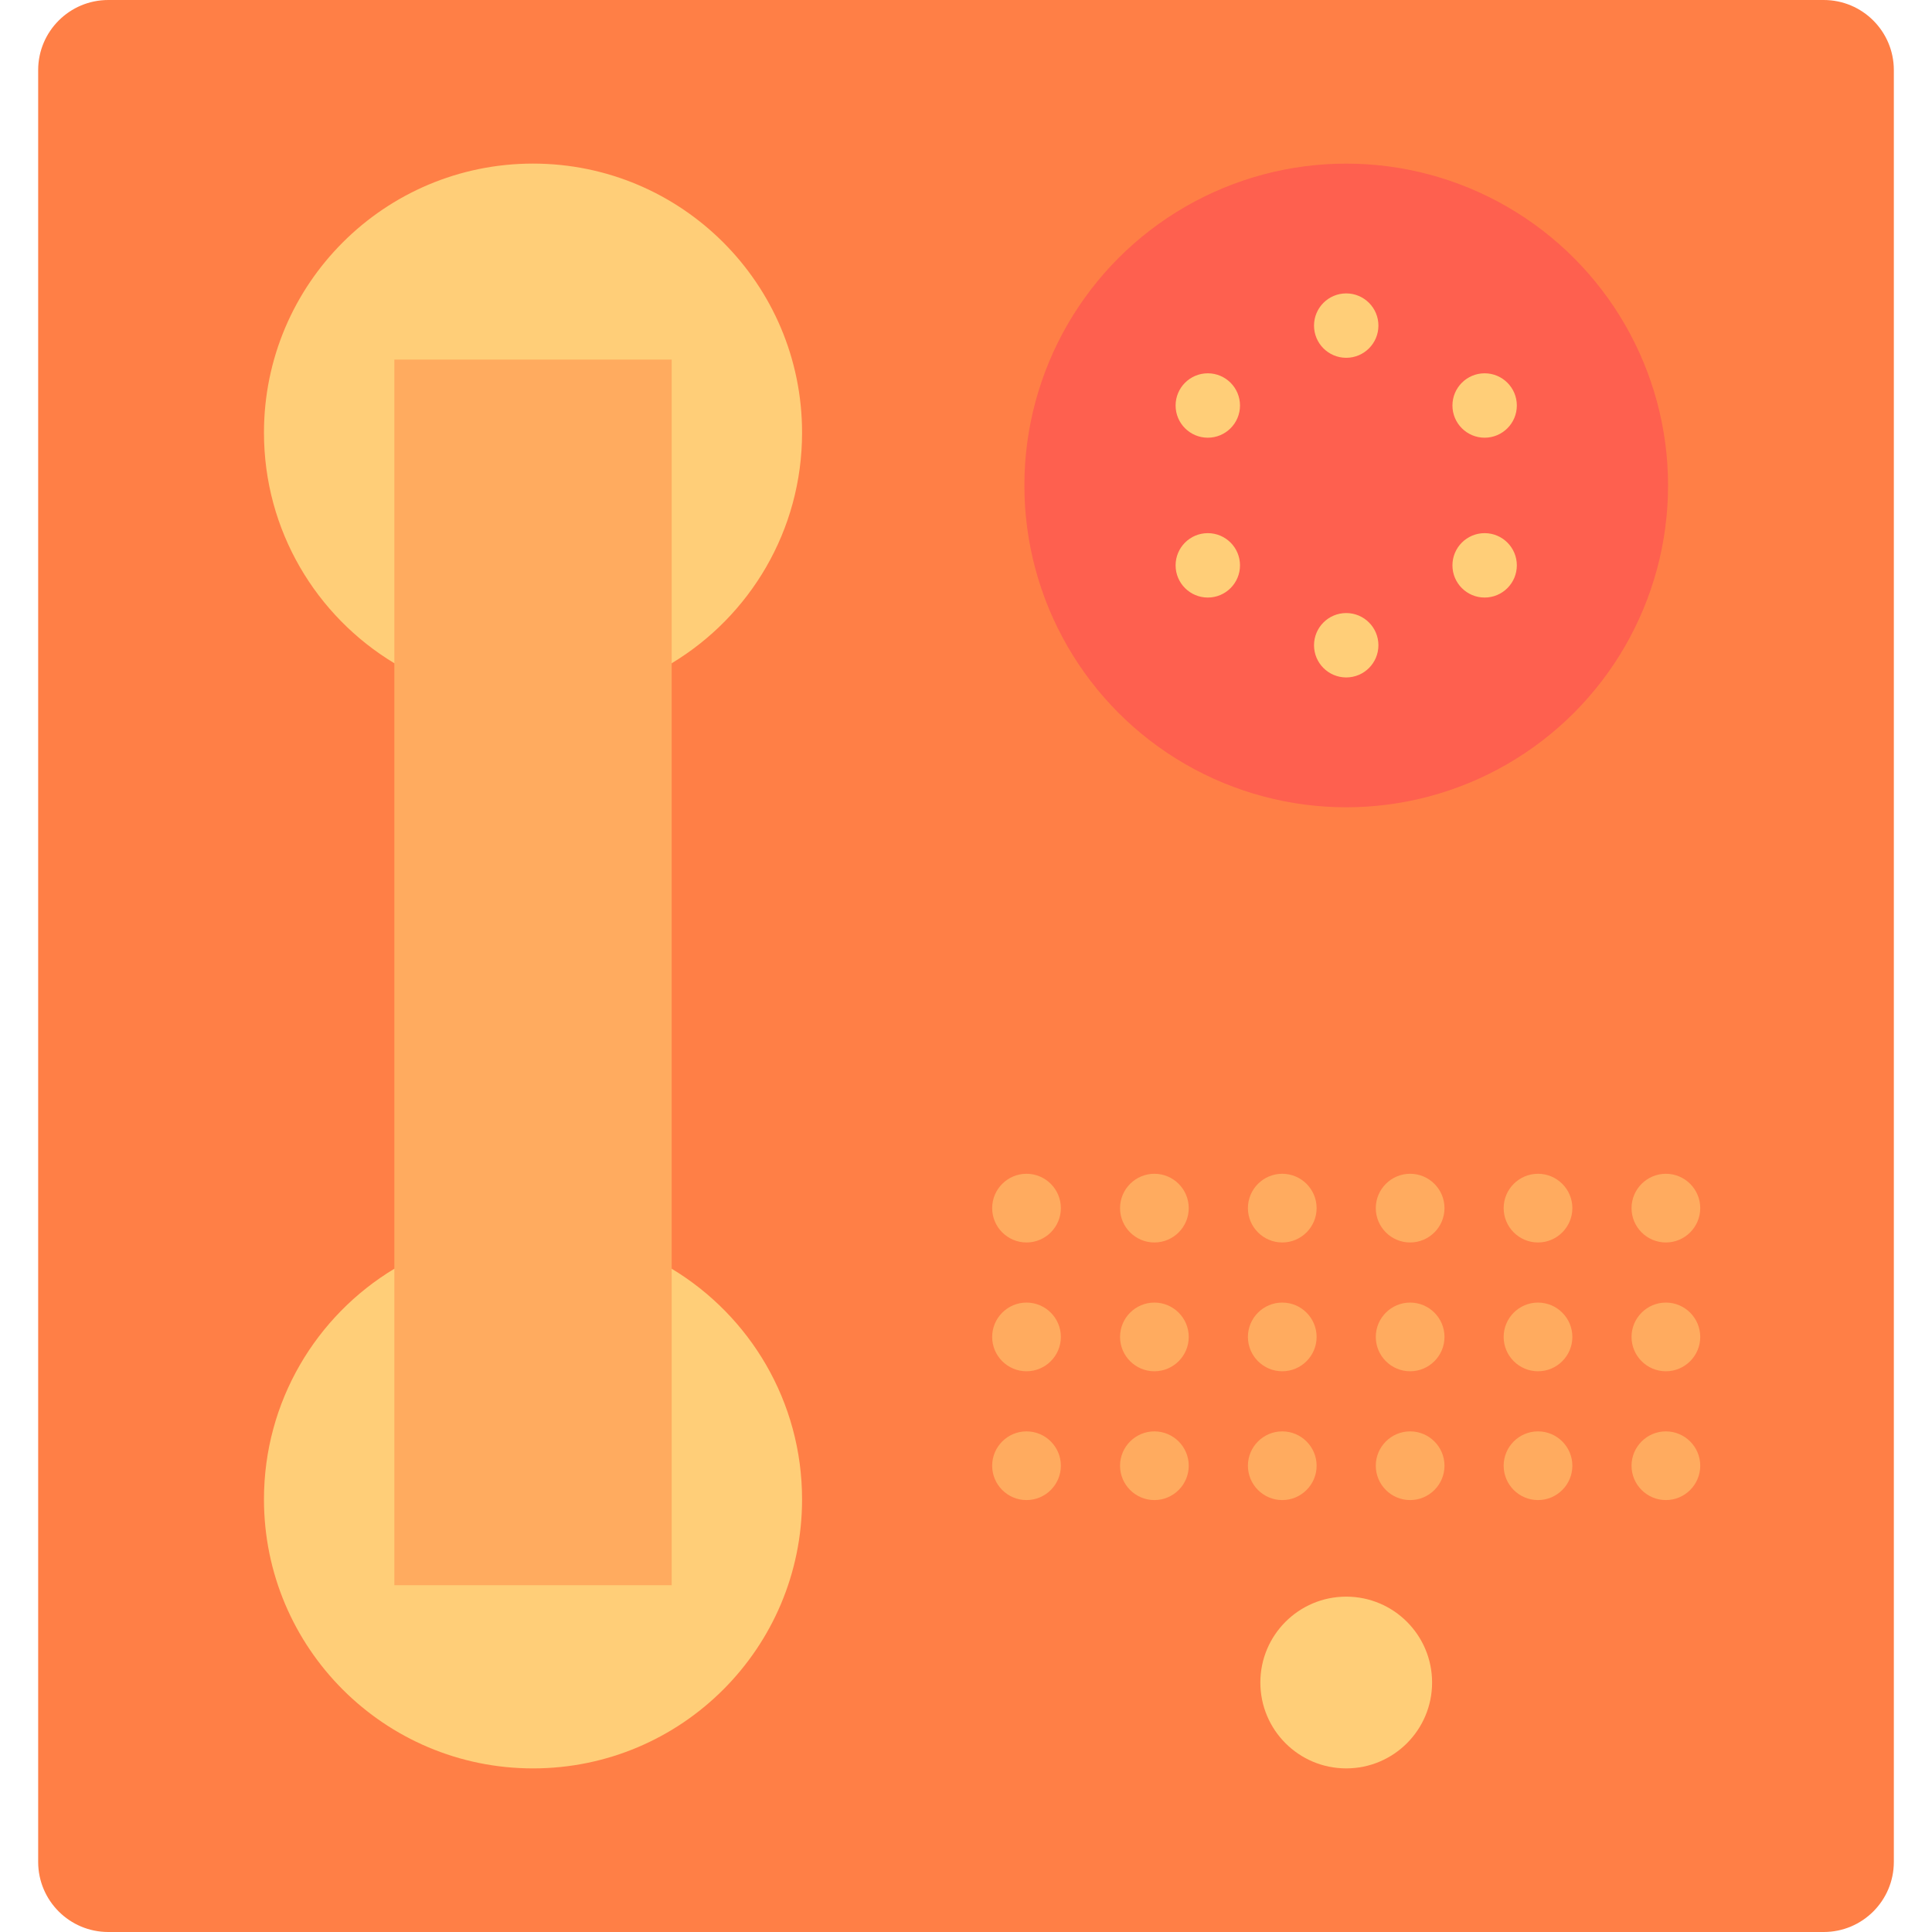 <?xml version="1.0" encoding="iso-8859-1"?>
<!-- Uploaded to: SVG Repo, www.svgrepo.com, Generator: SVG Repo Mixer Tools -->
<svg version="1.1" id="Layer_1" xmlns="http://www.w3.org/2000/svg" xmlns:xlink="http://www.w3.org/1999/xlink" 
	 viewBox="0 0 512 512" xml:space="preserve">
<path style="fill:#FF7F46;" d="M501.886,493.419c0,10.262-8.318,18.581-18.581,18.581H28.695c-10.262,0-18.581-8.318-18.581-18.581
	V18.581C10.114,8.318,18.433,0,28.695,0h454.611c10.262,0,18.581,8.318,18.581,18.581V493.419z"/>
<circle style="fill:#FE604F;" cx="356.762" cy="128.649" r="85.289"/>
<g>
	<circle style="fill:#FFCE78;" cx="356.762" cy="86.288" r="8.533"/>
	<circle style="fill:#FFCE78;" cx="320.08" cy="107.463" r="8.533"/>
	<circle style="fill:#FFCE78;" cx="320.08" cy="149.823" r="8.533"/>
	<circle style="fill:#FFCE78;" cx="356.762" cy="170.997" r="8.533"/>
	<circle style="fill:#FFCE78;" cx="393.444" cy="149.823" r="8.533"/>
	<circle style="fill:#FFCE78;" cx="393.444" cy="107.463" r="8.533"/>
	<circle style="fill:#FFCE78;" cx="356.762" cy="445.884" r="22.756"/>
</g>
<g>
	<path style="fill:#FFAB5F;" d="M272.037,345.196c-5.019,0-9.102,4.083-9.102,9.102s4.083,9.102,9.102,9.102
		s9.102-4.083,9.102-9.102S277.056,345.196,272.037,345.196z"/>
	<path style="fill:#FFAB5F;" d="M305.926,345.196c-5.019,0-9.102,4.083-9.102,9.102s4.083,9.102,9.102,9.102
		c5.019,0,9.102-4.083,9.102-9.102S310.944,345.196,305.926,345.196z"/>
	<path style="fill:#FFAB5F;" d="M339.813,363.401c5.019,0,9.102-4.083,9.102-9.102s-4.083-9.102-9.102-9.102
		c-5.019,0-9.102,4.083-9.102,9.102S334.795,363.401,339.813,363.401z"/>
	<path style="fill:#FFAB5F;" d="M373.701,363.401c5.019,0,9.102-4.083,9.102-9.102s-4.083-9.102-9.102-9.102
		c-5.019,0-9.102,4.083-9.102,9.102S368.682,363.401,373.701,363.401z"/>
	<path style="fill:#FFAB5F;" d="M407.588,345.196c-5.019,0-9.102,4.083-9.102,9.102s4.083,9.102,9.102,9.102
		c5.019,0,9.102-4.083,9.102-9.102S412.608,345.196,407.588,345.196z"/>
	<path style="fill:#FFAB5F;" d="M441.477,345.196c-5.019,0-9.102,4.083-9.102,9.102s4.083,9.102,9.102,9.102
		c5.019,0,9.102-4.083,9.102-9.102S446.496,345.196,441.477,345.196z"/>
	<path style="fill:#FFAB5F;" d="M272.037,311.063c-5.019,0-9.102,4.083-9.102,9.102c0,5.019,4.083,9.102,9.102,9.102
		s9.102-4.083,9.102-9.102C281.139,315.146,277.056,311.063,272.037,311.063z"/>
	<path style="fill:#FFAB5F;" d="M305.926,311.063c-5.019,0-9.102,4.083-9.102,9.102c0,5.019,4.083,9.102,9.102,9.102
		c5.019,0,9.102-4.083,9.102-9.102C315.028,315.146,310.944,311.063,305.926,311.063z"/>
	<path style="fill:#FFAB5F;" d="M339.813,329.267c5.019,0,9.102-4.083,9.102-9.102c0-5.019-4.083-9.102-9.102-9.102
		c-5.019,0-9.102,4.083-9.102,9.102C330.711,325.184,334.795,329.267,339.813,329.267z"/>
	<path style="fill:#FFAB5F;" d="M373.701,329.267c5.019,0,9.102-4.083,9.102-9.102c0-5.019-4.083-9.102-9.102-9.102
		c-5.019,0-9.102,4.083-9.102,9.102C364.599,325.184,368.682,329.267,373.701,329.267z"/>
	<path style="fill:#FFAB5F;" d="M407.588,311.063c-5.019,0-9.102,4.083-9.102,9.102c0,5.019,4.083,9.102,9.102,9.102
		c5.019,0,9.102-4.083,9.102-9.102C416.691,315.146,412.608,311.063,407.588,311.063z"/>
	<path style="fill:#FFAB5F;" d="M441.477,311.063c-5.019,0-9.102,4.083-9.102,9.102c0,5.019,4.083,9.102,9.102,9.102
		c5.019,0,9.102-4.083,9.102-9.102C450.579,315.146,446.496,311.063,441.477,311.063z"/>
	<path style="fill:#FFAB5F;" d="M272.037,379.329c-5.019,0-9.102,4.083-9.102,9.102s4.083,9.102,9.102,9.102
		s9.102-4.083,9.102-9.102S277.056,379.329,272.037,379.329z"/>
	<path style="fill:#FFAB5F;" d="M305.926,379.329c-5.019,0-9.102,4.083-9.102,9.102s4.083,9.102,9.102,9.102
		c5.019,0,9.102-4.083,9.102-9.102S310.944,379.329,305.926,379.329z"/>
	<path style="fill:#FFAB5F;" d="M339.813,397.534c5.019,0,9.102-4.083,9.102-9.102s-4.083-9.102-9.102-9.102
		c-5.019,0-9.102,4.083-9.102,9.102S334.795,397.534,339.813,397.534z"/>
	<path style="fill:#FFAB5F;" d="M373.701,397.534c5.019,0,9.102-4.083,9.102-9.102s-4.083-9.102-9.102-9.102
		c-5.019,0-9.102,4.083-9.102,9.102S368.682,397.534,373.701,397.534z"/>
	<path style="fill:#FFAB5F;" d="M407.588,379.329c-5.019,0-9.102,4.083-9.102,9.102s4.083,9.102,9.102,9.102
		c5.019,0,9.102-4.083,9.102-9.102S412.608,379.329,407.588,379.329z"/>
	<path style="fill:#FFAB5F;" d="M441.477,379.329c-5.019,0-9.102,4.083-9.102,9.102s4.083,9.102,9.102,9.102
		c5.019,0,9.102-4.083,9.102-9.102S446.496,379.329,441.477,379.329z"/>
</g>
<g>
	<path style="fill:#FFCE78;" d="M178.003,336.229l-73.499,0.002c-20.704,12.477-34.55,35.178-34.55,61.112
		c0,39.378,31.923,71.301,71.301,71.301s71.301-31.923,71.301-71.301C212.556,371.408,198.708,348.706,178.003,336.229z"/>
	<path style="fill:#FFCE78;" d="M141.255,43.355c-39.378,0-71.301,31.923-71.301,71.301c0,25.933,13.846,48.633,34.547,61.11
		l73.505,0.001c20.704-12.477,34.55-35.178,34.55-61.112C212.556,75.278,180.634,43.355,141.255,43.355z"/>
</g>
<rect x="104.505" y="95.289" style="fill:#FFAB5F;" width="73.5" height="324.813"/>
</svg>